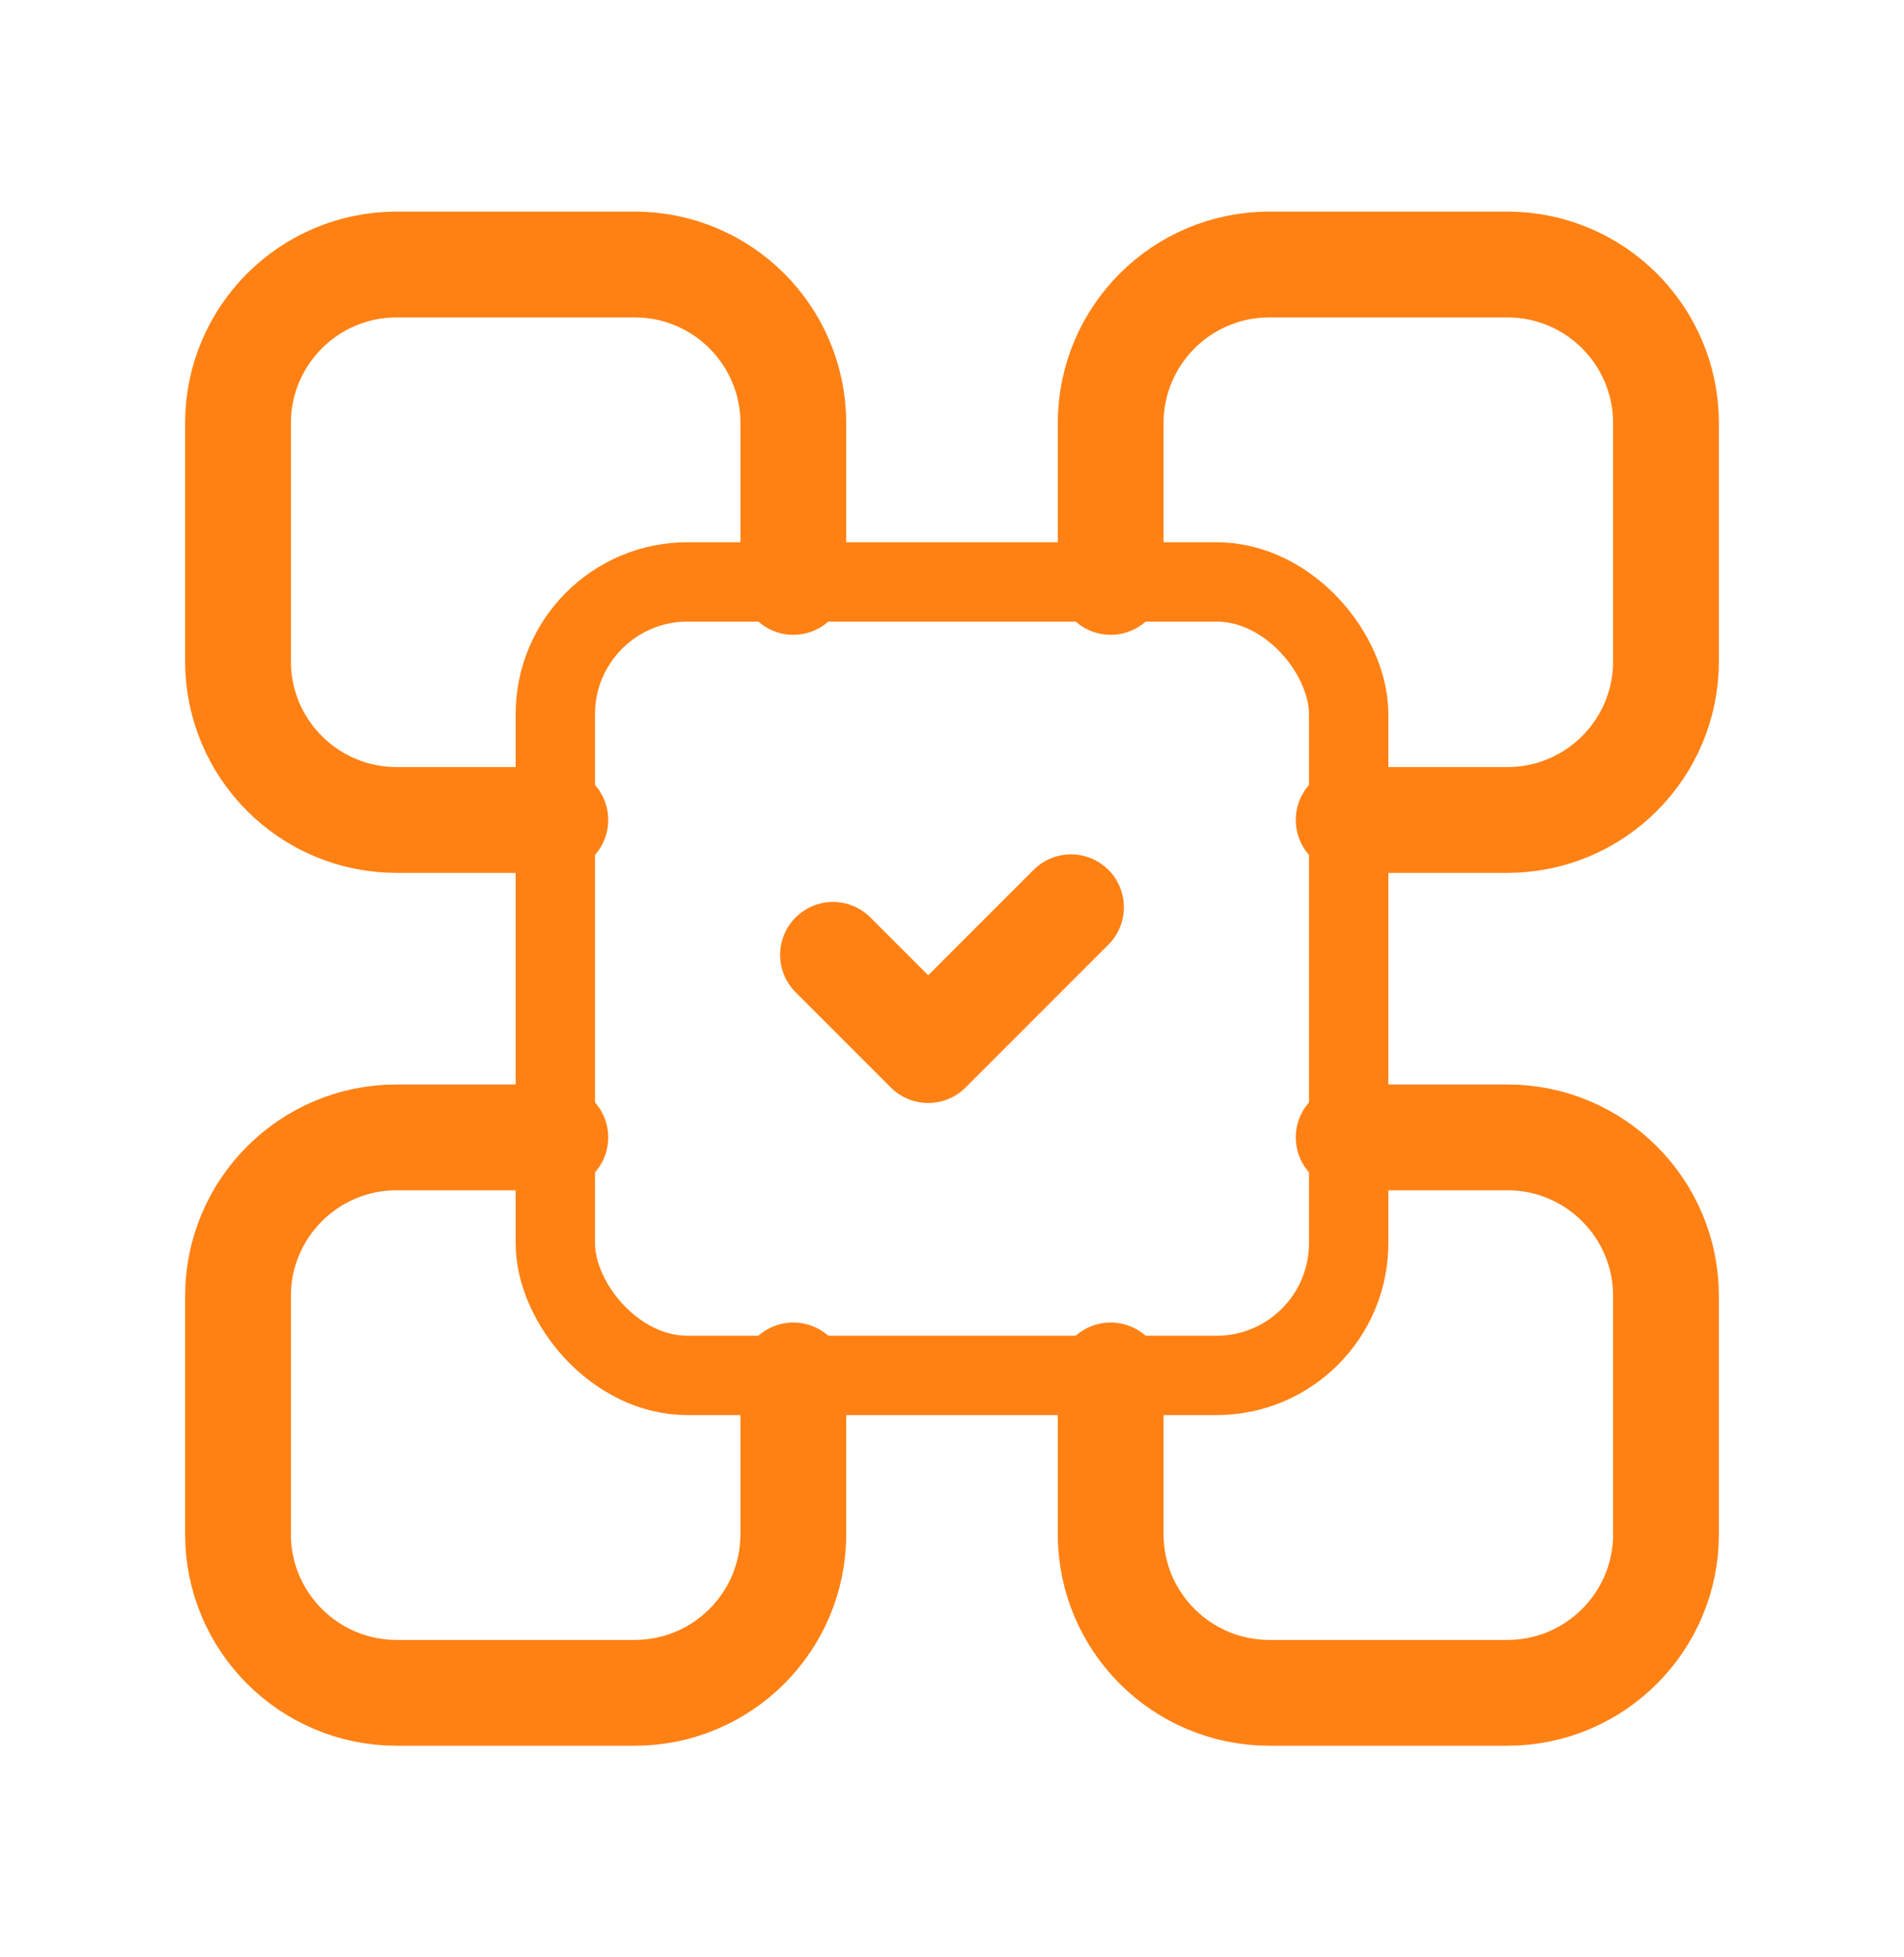 <svg width="36" height="37" viewBox="0 0 36 37" fill="none" xmlns="http://www.w3.org/2000/svg">
<path d="M10.5 15.5H7.5C5.843 15.5 4.5 14.157 4.5 12.5V8C4.5 6.343 5.843 5 7.5 5H12C13.657 5 15 6.343 15 8V11" stroke="#FF8114" stroke-width="2" stroke-linecap="round" stroke-linejoin="round"/>
<path d="M21 11V8C21 6.343 22.343 5 24 5H28.5C30.157 5 31.5 6.343 31.5 8V12.5C31.5 14.157 30.157 15.5 28.5 15.5H25.5" stroke="#FF8114" stroke-width="2" stroke-linecap="round" stroke-linejoin="round"/>
<path d="M15 26V29C15 30.657 13.657 32 12 32H7.5C5.843 32 4.5 30.657 4.5 29V24.5C4.5 22.843 5.843 21.5 7.5 21.5H10.5" stroke="#FF8114" stroke-width="2" stroke-linecap="round" stroke-linejoin="round"/>
<path d="M25.5 21.5H28.5C30.157 21.5 31.5 22.843 31.5 24.5V29C31.5 30.657 30.157 32 28.5 32H24C22.343 32 21 30.657 21 29V26" stroke="#FF8114" stroke-width="2" stroke-linecap="round" stroke-linejoin="round"/>
<path d="M15.75 18.05L17.55 19.85L20.25 17.15" stroke="#FF8114" stroke-width="2" stroke-linecap="round" stroke-linejoin="round"/>
<rect x="10.5" y="11" width="15" height="15" rx="2.5" stroke="#FF8114" stroke-width="1.5" stroke-linecap="round" stroke-linejoin="round"/>
</svg>

